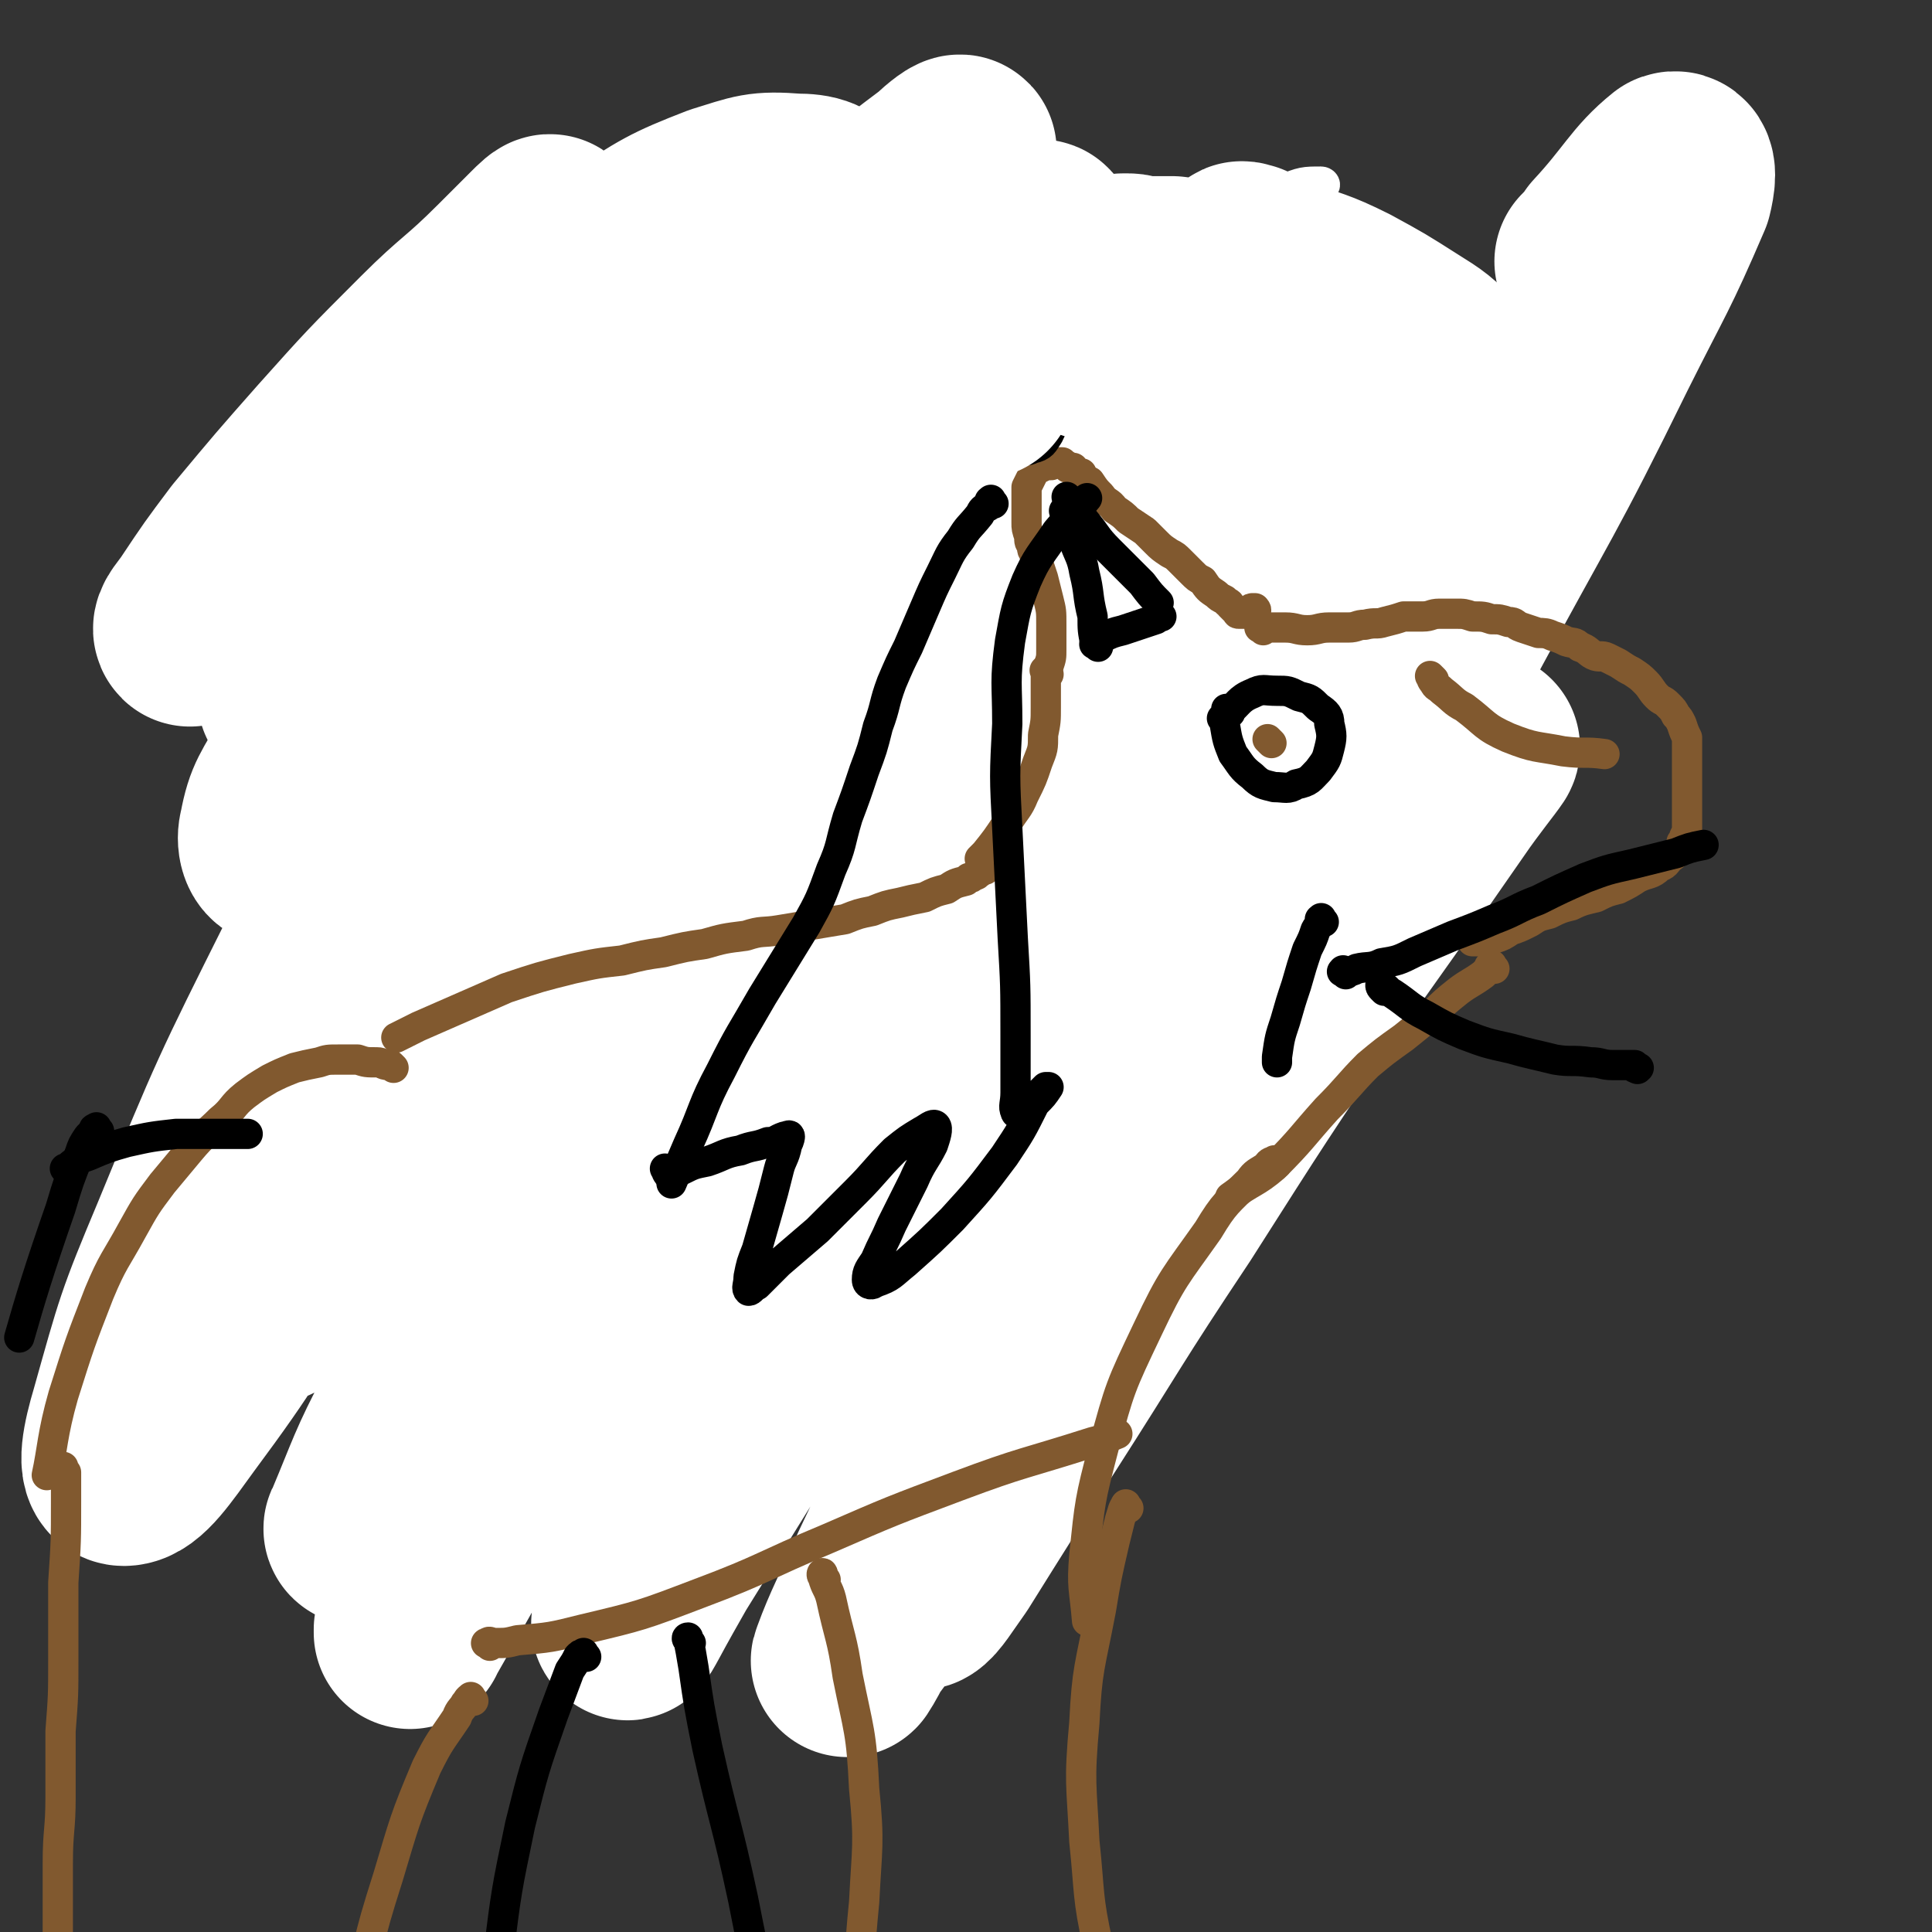 <svg viewBox='0 0 702 702' version='1.1' xmlns='http://www.w3.org/2000/svg' xmlns:xlink='http://www.w3.org/1999/xlink'><rect x="0" y="0" width="702" height="702" fill="#333333" stroke="none"/><g fill='none' stroke='#81592F' stroke-width='11' stroke-linecap='round' stroke-linejoin='round'><path d='M209,313c-1,-1 -2,-1 -1,-1 0,-1 0,0 1,0 0,0 0,1 1,1 0,0 1,0 1,0 -1,0 -2,0 -2,-1 0,0 0,-1 0,-1 0,-1 -1,0 -1,-1 0,0 0,0 -1,-1 0,-1 0,-1 0,-1 0,-1 0,-1 0,-1 0,-2 0,-2 -1,-3 0,-2 0,-2 -1,-4 0,-2 0,-2 0,-4 0,-1 -1,0 -1,-2 0,-1 0,-1 0,-2 0,-2 0,-2 0,-3 0,-3 1,-2 1,-5 0,-3 0,-3 0,-7 0,-4 1,-4 1,-8 0,-6 0,-6 0,-11 0,-6 0,-6 0,-12 0,-6 0,-6 0,-12 0,-5 0,-5 -1,-11 0,-6 0,-6 -1,-11 0,-5 0,-5 -1,-10 -1,-5 -1,-5 -2,-9 -1,-4 -1,-4 -2,-9 -1,-3 0,-3 -2,-6 0,-2 -1,-2 -2,-4 0,-1 0,-1 -1,-2 0,0 -1,0 -1,1 -1,0 -1,0 -1,1 0,0 0,0 0,1 0,0 0,0 0,1 0,1 0,1 0,2 0,0 1,0 1,1 0,0 0,0 0,1 0,0 0,0 0,0 0,1 0,1 0,1 0,1 0,1 1,1 0,1 0,1 1,2 2,2 2,2 3,4 3,3 3,3 6,6 3,3 3,3 6,6 4,3 4,3 8,7 3,4 3,4 7,7 4,4 4,3 8,7 4,4 4,4 8,8 3,3 4,3 7,6 5,4 5,4 9,8 3,3 3,3 6,7 2,3 2,3 4,6 1,3 1,3 2,6 0,2 0,3 1,5 0,2 0,2 0,4 0,2 0,2 0,3 0,0 0,0 0,0 '/><path d='M275,284c-1,-1 -1,-1 -1,-1 -1,-1 0,-1 0,-1 0,0 0,0 0,0 0,0 -1,0 0,0 0,-1 0,-1 1,-1 0,0 0,0 0,0 2,-2 2,-2 3,-3 4,-2 4,-2 8,-4 5,-2 5,-2 9,-4 5,-1 5,0 11,-1 5,-1 5,-1 11,-2 7,0 7,0 14,0 7,0 8,0 15,1 8,1 8,0 16,3 8,2 8,2 16,5 2,1 2,1 3,2 '/><path d='M392,279c-1,-1 -1,-1 -1,-1 -1,-1 0,0 0,0 0,0 0,0 0,0 0,-1 0,-1 0,-1 0,-1 0,-1 0,-2 1,-5 1,-5 2,-10 1,-5 1,-5 2,-11 0,-5 0,-5 1,-9 1,-4 1,-4 2,-8 1,-3 1,-3 2,-7 2,-3 2,-3 4,-6 3,-4 3,-4 6,-7 4,-6 4,-5 8,-11 5,-6 5,-6 9,-13 4,-7 4,-7 8,-14 3,-6 4,-6 7,-11 2,-3 2,-3 4,-6 0,-2 0,-2 1,-4 0,-1 0,-1 1,-2 0,-1 0,-1 0,-1 0,-1 0,0 -1,0 0,0 0,0 0,0 -1,1 0,1 0,1 0,0 0,1 0,1 0,1 0,0 -1,1 0,0 0,0 0,1 0,0 0,0 0,1 0,1 0,1 0,2 0,1 0,1 0,2 0,2 0,2 1,5 0,3 0,3 1,5 0,4 1,4 2,8 1,4 1,4 2,8 1,5 1,5 2,10 1,6 1,6 2,12 1,7 1,7 2,14 1,8 1,8 2,15 0,7 0,8 -1,15 0,8 -1,8 -2,17 -2,8 -2,8 -4,16 -3,8 -2,8 -6,15 -3,7 -4,6 -9,13 -1,1 -1,1 -2,2 '/><path d='M208,317c-1,-1 -2,-1 -1,-1 0,-1 0,0 1,0 0,0 0,0 0,0 1,0 1,-1 2,-1 0,0 0,0 1,0 0,0 0,0 1,1 0,1 0,1 1,3 1,4 1,4 2,8 1,5 1,5 2,11 1,7 0,7 2,14 1,7 1,7 3,15 1,8 1,8 2,17 2,8 2,8 4,16 2,8 2,8 4,16 0,1 0,1 1,3 '/><path d='M240,485c-1,-1 -2,-2 -1,-1 0,0 0,1 2,3 2,2 2,2 4,3 5,4 5,5 11,8 7,4 7,4 15,6 8,3 8,3 17,4 10,2 10,2 20,1 11,0 12,0 22,-3 13,-4 13,-5 25,-11 3,-1 3,-1 5,-2 '/><path d='M377,493c-1,-1 -1,-1 -1,-1 -1,-1 -1,-1 -1,-1 0,-1 0,-1 0,-1 1,-2 1,-2 2,-3 1,-4 1,-5 3,-9 3,-6 3,-6 7,-12 5,-8 5,-8 10,-15 6,-11 6,-11 13,-21 7,-12 7,-12 14,-24 5,-9 6,-9 10,-19 3,-8 3,-8 5,-17 2,-8 2,-8 3,-17 1,-6 0,-6 0,-12 '/></g>
<g fill='none' stroke='#FFFFFF' stroke-width='70' stroke-linecap='round' stroke-linejoin='round'><path d='M266,116c-1,-1 -1,-2 -1,-1 -1,0 -1,0 -1,1 -7,12 -7,11 -14,23 -18,35 -18,34 -35,70 -22,45 -22,45 -41,92 -19,44 -18,44 -35,90 -10,29 -9,29 -19,58 -2,8 -6,19 -5,16 2,-5 5,-17 10,-33 12,-37 11,-37 25,-73 17,-45 17,-45 37,-89 20,-43 20,-43 42,-83 17,-31 17,-31 36,-60 10,-15 10,-16 21,-29 1,-1 4,-1 3,0 -1,6 -2,8 -6,15 -13,25 -14,24 -28,49 -27,47 -27,47 -52,94 -28,52 -28,52 -54,105 -19,38 -18,38 -36,77 -8,18 -9,18 -16,35 0,1 1,2 1,2 8,-15 8,-16 16,-32 20,-37 21,-37 40,-74 28,-51 27,-51 54,-103 26,-48 25,-49 51,-97 18,-33 19,-33 37,-67 6,-11 9,-18 12,-22 1,-2 -2,5 -5,10 -13,18 -13,18 -27,35 -25,29 -25,29 -51,58 -27,31 -27,31 -54,61 -22,24 -21,24 -44,46 -11,11 -13,14 -24,19 -3,1 -4,-4 -3,-7 2,-11 4,-12 10,-23 11,-20 12,-20 25,-39 18,-25 19,-25 38,-50 21,-27 22,-27 43,-54 17,-22 17,-23 35,-44 7,-9 11,-14 16,-16 2,-1 -1,5 -4,10 -15,28 -16,28 -32,56 -28,47 -29,47 -56,95 -32,56 -32,55 -61,112 -25,50 -25,50 -46,101 -13,31 -13,32 -22,64 -3,10 -5,20 -1,20 5,0 11,-9 19,-20 23,-31 22,-32 43,-65 28,-45 27,-45 55,-90 31,-49 31,-49 63,-97 28,-40 28,-41 58,-79 18,-22 19,-24 40,-41 4,-3 12,-3 11,2 -3,20 -8,25 -19,48 -22,51 -23,51 -47,101 -29,60 -29,60 -59,119 -25,49 -25,49 -51,97 -12,23 -12,24 -26,46 0,1 -2,1 -1,0 8,-19 8,-21 18,-40 21,-41 21,-41 45,-81 29,-50 29,-50 60,-99 33,-50 33,-50 68,-99 27,-39 27,-39 56,-76 13,-17 16,-23 27,-33 3,-2 2,5 0,9 -18,34 -20,34 -39,67 -34,60 -34,60 -68,120 -36,63 -36,63 -71,127 -27,48 -26,48 -52,97 -13,23 -14,25 -26,46 0,1 0,-1 0,-1 11,-21 11,-21 23,-41 23,-38 23,-38 48,-76 32,-50 31,-50 65,-99 37,-52 37,-52 76,-103 37,-48 37,-49 77,-95 21,-24 23,-29 46,-45 4,-3 10,3 8,8 -10,29 -15,30 -32,59 -29,51 -31,50 -62,100 -35,57 -36,57 -70,115 -30,50 -29,50 -58,100 -17,31 -17,31 -34,61 -4,7 -8,15 -8,14 1,-1 5,-9 10,-18 18,-29 18,-29 36,-58 30,-50 30,-51 61,-102 32,-52 32,-52 66,-103 26,-41 25,-41 54,-80 16,-20 20,-28 35,-38 4,-3 4,6 2,12 -12,37 -15,37 -31,73 -24,52 -25,52 -49,105 -26,55 -27,55 -53,110 -18,40 -18,40 -37,80 -7,16 -10,21 -14,32 -1,2 2,-3 4,-7 15,-20 15,-20 29,-41 24,-34 24,-34 48,-69 29,-42 29,-42 58,-84 26,-37 26,-37 53,-75 16,-23 16,-23 32,-46 3,-5 8,-11 7,-9 -2,3 -7,9 -14,19 -22,30 -22,30 -43,61 -29,43 -29,43 -57,87 -26,39 -25,39 -50,78 -16,25 -16,25 -31,49 -5,7 -8,12 -10,13 0,0 3,-6 6,-11 11,-21 11,-21 23,-42 23,-41 23,-41 47,-82 28,-48 29,-48 55,-96 32,-59 31,-59 62,-118 28,-52 29,-51 55,-104 14,-28 15,-28 27,-56 1,-4 2,-10 -1,-9 -10,8 -12,14 -25,28 -2,3 -2,3 -5,6 '/></g>
<g fill='none' stroke='#81592F' stroke-width='11' stroke-linecap='round' stroke-linejoin='round'><path d='M459,229c-1,-1 -2,-1 -1,-1 0,-1 0,0 1,0 0,0 0,0 0,0 1,0 1,0 1,0 1,0 1,0 1,0 0,0 0,0 0,0 1,0 1,0 2,0 0,0 0,0 1,0 1,0 1,0 2,0 0,0 0,0 1,0 4,0 4,1 8,1 4,0 4,-1 8,-1 3,0 3,0 7,0 3,0 3,-1 6,-1 4,-1 4,0 7,-1 4,-1 4,-1 7,-2 3,0 3,0 7,0 3,0 3,-1 6,-1 3,0 3,0 6,0 3,0 3,0 6,1 4,0 4,0 7,1 3,0 3,0 6,1 3,0 2,1 5,2 3,1 3,1 6,2 2,0 3,0 5,1 3,1 3,1 5,2 3,1 3,0 5,2 3,1 3,2 5,3 2,1 3,0 5,1 2,1 2,1 4,2 3,2 3,2 5,3 3,2 3,2 5,4 2,2 2,3 4,5 2,2 2,1 4,3 2,2 2,2 3,4 1,1 1,1 2,3 1,3 1,3 2,5 0,3 0,3 0,6 0,2 0,2 0,5 0,3 0,3 0,6 0,2 0,2 0,4 0,2 0,2 0,4 0,2 0,2 0,4 0,2 0,2 0,4 0,1 0,1 -1,3 0,1 0,1 -1,2 0,1 0,2 -1,3 -1,1 -1,1 -2,2 -3,2 -2,3 -5,4 -3,3 -4,2 -8,4 -3,2 -3,2 -7,4 -4,1 -4,1 -8,3 -4,1 -5,1 -9,3 -4,1 -4,1 -8,3 -4,1 -4,1 -7,3 -4,2 -4,2 -7,3 -3,2 -3,2 -6,3 -3,1 -3,0 -6,1 -1,0 -1,0 -2,0 '/><path d='M456,223c-1,-1 -2,-1 -1,-1 0,-1 0,0 1,0 0,0 0,0 0,0 1,0 0,-1 0,-1 -1,0 -1,0 -1,0 -1,0 0,1 0,1 0,1 -1,0 -1,0 -1,0 0,1 -1,1 -1,0 -1,0 -1,0 -1,0 -1,0 -1,0 -1,0 -1,0 -1,0 -1,0 0,-1 -1,-1 0,0 0,0 -1,-1 0,0 0,0 0,0 -1,-1 -1,-1 -1,-1 0,0 0,-1 -1,-1 0,0 0,0 -1,-1 0,0 0,0 0,0 -2,-1 -2,-1 -3,-2 -3,-2 -3,-2 -5,-5 -2,-1 -2,-1 -4,-3 -2,-2 -2,-2 -4,-4 -2,-2 -2,-2 -4,-3 -3,-2 -3,-2 -5,-4 -2,-2 -2,-2 -4,-4 -3,-2 -3,-2 -6,-4 -2,-2 -2,-2 -5,-4 -2,-3 -3,-2 -5,-5 -2,-2 -2,-2 -4,-5 '/><path d='M395,176c-1,-1 -1,-1 -1,-1 -1,-1 0,-1 0,-1 0,0 0,0 0,0 0,0 0,-1 -1,-1 0,0 0,0 0,-1 -1,0 -1,0 -1,0 -1,0 -1,-1 -1,-1 -1,-1 -1,0 -1,-1 -1,0 -1,0 -2,0 0,0 0,-1 -1,-1 0,0 0,0 -1,-1 0,0 0,0 -1,0 0,0 0,0 0,0 -2,0 -2,0 -3,1 -2,0 -2,0 -4,1 -2,1 -2,1 -3,3 -1,2 -1,2 -2,4 0,3 0,3 0,6 0,4 0,4 0,7 0,2 0,2 1,5 0,2 0,2 1,3 0,2 0,2 1,3 0,2 0,2 1,3 1,3 1,3 2,6 1,4 1,4 2,8 1,4 1,4 1,9 0,4 0,4 0,9 0,3 0,3 -1,6 '/><path d='M381,245c-1,-1 -1,-1 -1,-1 -1,-1 0,0 0,0 0,0 0,1 0,1 0,2 0,2 0,3 0,5 0,5 0,9 0,5 0,5 -1,10 0,5 0,5 -2,10 -2,6 -2,6 -5,12 -2,5 -3,5 -6,10 -4,6 -4,6 -8,11 -1,1 -1,1 -2,2 '/><path d='M358,316c-1,-1 -1,-2 -1,-1 -1,0 -1,0 -1,1 0,0 0,0 0,1 0,0 0,0 -1,0 0,0 0,0 0,0 0,1 0,1 -1,1 -1,1 -1,1 -2,1 0,0 0,0 -1,1 -4,1 -4,1 -7,3 -4,1 -4,1 -8,3 -5,1 -5,1 -9,2 -5,1 -5,1 -10,3 -5,1 -5,1 -10,3 -6,1 -6,1 -12,2 -6,1 -6,1 -12,2 -6,1 -6,0 -12,2 -8,1 -8,1 -15,3 -7,1 -7,1 -15,3 -7,1 -7,1 -15,3 -9,1 -9,1 -18,3 -12,3 -12,3 -24,7 -16,7 -16,7 -32,14 -4,2 -4,2 -8,4 '/><path d='M143,388c-1,-1 -1,-1 -1,-1 -1,-1 -1,0 -1,0 0,0 0,0 0,0 -2,0 -2,-1 -4,-1 -4,0 -4,0 -7,-1 -4,0 -4,0 -7,0 -4,0 -4,0 -7,1 -5,1 -5,1 -9,2 -5,2 -5,2 -9,4 -5,3 -5,3 -9,6 -5,4 -4,5 -9,9 -5,5 -6,5 -11,11 -5,6 -5,6 -10,12 -6,8 -6,8 -11,17 -6,11 -7,11 -12,23 -7,18 -7,18 -13,37 -4,14 -4,20 -6,29 '/><path d='M23,534c-1,-1 -1,-1 -1,-1 -1,-1 0,0 0,0 0,0 1,0 1,0 0,0 0,1 1,2 0,1 0,1 0,2 0,1 0,1 0,3 0,3 0,3 0,5 0,15 0,15 -1,30 0,14 0,14 0,28 0,13 0,13 -1,26 0,12 0,12 0,24 0,12 -1,12 -1,24 0,10 0,10 0,21 0,10 0,10 0,20 0,8 0,8 0,16 0,7 1,6 1,13 0,5 0,5 0,9 0,3 0,3 0,7 0,2 1,2 1,4 0,3 0,3 0,6 0,2 0,2 0,5 0,3 0,3 0,7 0,3 0,3 0,5 0,2 0,2 1,4 0,1 0,1 0,3 0,0 0,0 0,1 0,1 0,1 0,2 0,0 0,0 0,0 0,0 0,0 0,0 0,0 0,0 0,0 -1,-1 0,0 0,0 0,0 0,0 0,0 0,0 0,0 0,0 -1,-1 0,0 0,0 0,0 0,0 0,-1 '/><path d='M178,598c-1,-1 -2,-1 -1,-1 1,-1 1,0 3,0 4,0 4,0 8,-1 12,-1 12,-1 24,-4 21,-5 21,-5 42,-13 24,-9 23,-10 47,-20 23,-10 23,-10 47,-19 24,-9 24,-8 49,-16 4,-1 4,-1 9,-3 '/><path d='M543,352c-1,-1 -1,-2 -1,-1 -1,0 -1,0 -1,1 -1,1 -1,1 -2,2 -4,3 -5,3 -9,6 -5,4 -5,4 -9,8 -6,5 -6,5 -11,9 -7,5 -7,5 -13,10 -7,7 -7,8 -15,16 -9,10 -9,11 -19,21 -7,6 -8,5 -16,11 '/><path d='M464,423c-1,-1 -1,-2 -1,-1 -2,0 -2,1 -3,2 -3,2 -4,2 -6,5 -8,8 -9,8 -15,18 -12,17 -13,17 -22,36 -10,21 -10,21 -16,43 -5,19 -5,20 -7,39 -1,12 0,12 1,24 '/><path d='M410,548c-1,-1 -1,-2 -1,-1 -1,1 -1,2 -2,5 -1,4 -1,4 -2,8 -3,13 -3,13 -5,25 -4,21 -5,21 -6,41 -2,22 -1,22 0,43 2,19 1,20 5,38 4,20 5,20 12,38 6,18 7,18 16,35 6,11 7,11 14,22 '/><path d='M172,618c-1,-1 -1,-2 -1,-1 -1,0 -1,1 -2,2 -1,2 -2,2 -3,5 -6,9 -6,8 -11,18 -8,19 -8,20 -14,40 -8,25 -7,25 -12,50 -5,22 -4,22 -8,44 -2,12 -2,12 -4,24 '/><path d='M300,574c-1,-1 -1,-1 -1,-1 -1,-1 0,-2 0,-1 0,0 0,0 0,1 1,4 2,4 3,8 3,14 4,14 6,28 4,20 5,20 6,41 2,20 1,21 0,41 -2,20 -1,20 -5,40 -4,18 -5,18 -11,36 -4,10 -5,9 -10,19 '/><path d='M521,247c-1,-1 -2,-2 -1,-1 0,0 0,1 1,2 1,2 1,1 3,3 4,3 4,4 8,6 8,6 7,7 16,11 10,4 10,3 20,5 8,1 8,0 15,1 '/><path d='M462,270c-1,-1 -1,-1 -1,-1 -1,-1 0,0 0,0 '/></g>
<g fill='none' stroke='#000000' stroke-width='11' stroke-linecap='round' stroke-linejoin='round'><path d='M489,354c-1,-1 -2,-1 -1,-1 0,-1 0,0 1,0 2,0 2,0 4,-1 4,-1 5,0 9,-2 6,-1 6,-1 12,-4 7,-3 7,-3 14,-6 8,-3 8,-3 15,-6 8,-3 8,-4 16,-7 8,-4 8,-4 17,-8 8,-3 8,-3 17,-5 8,-2 8,-2 16,-4 5,-2 5,-2 10,-3 '/><path d='M481,335c-1,-1 -1,-2 -1,-1 -1,0 0,0 0,1 0,1 -1,1 -2,3 -1,3 -1,3 -3,7 -2,6 -2,6 -4,13 -2,6 -2,6 -4,13 -2,6 -2,6 -3,13 0,1 0,1 0,2 '/><path d='M503,360c-1,-1 -1,-1 -1,-1 -1,-1 0,-2 0,-1 2,1 2,2 4,3 6,4 6,5 12,8 7,4 7,4 14,7 8,3 8,3 17,5 7,2 8,2 16,4 6,1 6,0 13,1 4,0 4,1 8,1 3,0 3,0 5,0 1,0 2,0 3,0 0,0 0,0 1,1 0,0 1,0 0,0 0,1 0,0 -1,0 0,0 0,0 0,0 '/><path d='M447,259c-1,-1 -1,-1 -1,-1 -1,-1 0,0 0,0 0,1 -1,1 -1,2 0,1 0,2 0,3 1,6 1,6 3,11 3,4 3,5 7,8 3,3 4,3 8,4 4,0 5,1 8,-1 5,-1 5,-2 8,-5 3,-4 3,-4 4,-8 1,-4 1,-5 0,-9 0,-3 -1,-4 -4,-6 -3,-3 -3,-3 -7,-4 -4,-2 -4,-2 -8,-2 -5,0 -5,-1 -9,1 -5,2 -5,4 -9,7 -1,1 -1,1 -2,2 '/><path d='M388,187c-1,-1 -2,-2 -1,-1 0,0 1,0 1,2 1,4 1,4 2,8 2,6 3,6 4,12 2,8 1,8 3,16 0,5 0,5 1,10 '/><path d='M389,182c-1,-1 -1,-1 -1,-1 -1,-1 0,0 0,0 0,0 0,0 0,0 0,0 -1,-1 0,0 2,3 3,4 6,8 5,6 4,6 9,11 6,6 6,6 12,12 3,4 3,4 6,7 '/><path d='M399,235c-1,-1 -2,-1 -1,-1 0,-1 0,0 1,-1 0,0 0,0 0,0 0,-1 0,-1 1,-1 4,-2 4,-2 8,-3 6,-2 6,-2 12,-4 1,-1 1,-1 2,-1 '/><path d='M213,602c-1,-1 -1,-2 -1,-1 -1,0 -1,0 -2,1 -1,2 -1,2 -3,5 -3,8 -3,8 -6,16 -7,20 -7,20 -12,40 -5,24 -5,24 -8,48 -2,22 -2,22 -3,45 -1,16 0,16 0,31 '/><path d='M251,597c-1,-1 -1,-1 -1,-1 -1,-1 0,-1 0,-1 1,5 1,5 2,11 2,14 2,14 5,29 6,27 7,27 13,55 6,31 7,30 11,62 4,27 2,28 4,55 0,6 0,6 0,11 '/><path d='M36,411c-1,-1 -1,-2 -1,-1 -1,0 -1,0 -1,1 -1,1 -1,1 -2,2 -2,3 -2,3 -3,6 -4,10 -4,10 -7,20 -8,23 -11,33 -15,47 '/><path d='M25,426c-1,-1 -1,-1 -1,-1 -1,-1 0,0 0,0 1,0 1,-1 2,-2 3,-2 3,-2 6,-3 7,-3 7,-3 14,-5 9,-2 9,-2 18,-3 10,0 11,0 21,0 3,0 3,0 5,0 '/><path d='M361,183c-1,-1 -1,-2 -1,-1 -1,0 0,0 0,1 0,0 -1,0 -1,1 -2,1 -2,1 -3,3 -4,5 -4,4 -7,9 -4,5 -4,6 -7,12 -3,6 -3,6 -6,13 -3,7 -3,7 -6,14 -3,6 -3,6 -6,13 -3,8 -2,8 -5,16 -2,8 -2,8 -5,16 -3,9 -3,9 -6,17 -3,10 -2,10 -6,19 -4,11 -4,11 -9,20 -8,13 -8,13 -16,26 -8,14 -8,13 -15,27 -7,13 -6,14 -12,27 -3,7 -3,7 -6,14 '/><path d='M243,426c-1,-1 -2,-2 -1,-1 0,0 0,1 1,2 0,0 0,0 0,0 2,-1 2,-2 5,-2 4,-2 4,-2 9,-3 6,-2 6,-3 12,-4 5,-2 5,-1 10,-3 3,0 3,-1 6,-2 1,0 2,-1 2,0 0,0 0,1 -1,3 -1,5 -2,5 -3,9 -2,8 -2,8 -4,15 -2,7 -2,7 -4,14 -2,5 -2,5 -3,10 0,3 -1,4 0,5 1,0 1,-1 3,-2 4,-4 4,-4 8,-8 7,-6 7,-6 14,-12 7,-7 7,-7 14,-14 7,-7 7,-8 14,-15 5,-4 5,-4 10,-7 2,-1 4,-3 5,-2 1,1 0,4 -1,7 -3,6 -4,6 -7,13 -4,8 -4,8 -8,16 -3,7 -3,6 -6,13 -2,3 -3,4 -3,7 0,2 2,2 3,1 6,-2 6,-3 11,-7 9,-8 9,-8 17,-16 10,-11 10,-11 19,-23 6,-9 6,-9 11,-19 3,-3 3,-3 5,-6 0,0 0,0 -1,0 -1,1 -1,1 -2,2 -2,2 -2,2 -4,4 -2,2 -2,2 -4,3 0,0 -1,1 -1,0 -1,-2 0,-3 0,-7 0,-11 0,-11 0,-21 0,-18 0,-18 -1,-35 -1,-20 -1,-20 -2,-40 -1,-19 -1,-19 0,-38 0,-15 -1,-15 1,-30 2,-11 2,-12 6,-22 4,-9 5,-9 11,-18 5,-6 6,-6 11,-12 '/><path d='M140,128c-1,-1 -1,-2 -1,-1 -1,0 0,0 0,1 0,1 1,1 1,2 1,5 2,5 2,11 2,10 2,10 3,21 1,13 1,13 1,25 0,9 0,9 0,17 0,3 0,3 0,6 0,0 0,1 0,0 0,-1 0,-1 1,-3 1,-4 0,-4 2,-8 3,-7 3,-7 6,-14 5,-8 4,-8 10,-15 4,-7 5,-7 11,-12 4,-4 5,-4 10,-6 4,-1 4,-2 8,0 3,1 3,2 6,5 3,4 2,5 4,9 2,4 3,4 5,8 2,2 2,2 4,4 1,1 1,2 3,2 1,0 2,0 3,-2 2,-4 2,-4 3,-9 2,-6 2,-6 3,-12 2,-5 1,-5 3,-10 0,-2 0,-2 2,-4 0,-1 1,-1 2,-1 1,1 1,1 2,3 2,3 2,3 4,6 2,3 2,3 5,6 4,3 4,3 7,5 3,1 4,1 7,0 3,-1 3,-2 4,-5 2,-3 1,-3 2,-6 0,-3 0,-3 -1,-6 0,-1 0,-1 0,-3 0,0 0,-1 0,0 1,0 1,0 2,1 2,3 2,3 4,5 6,4 6,4 12,7 8,3 8,3 16,4 6,0 7,-1 13,-1 1,0 1,-1 2,-1 '/><path d='M270,89c-1,-1 -2,-2 -1,-1 0,0 0,0 1,2 1,2 1,2 2,4 2,7 2,7 4,14 5,11 5,11 10,23 5,11 5,11 10,21 3,7 3,7 6,14 2,3 2,5 4,6 2,0 2,-3 3,-5 1,-7 0,-7 2,-14 1,-9 1,-9 3,-19 2,-9 2,-9 4,-18 2,-6 2,-6 5,-11 2,-3 2,-4 4,-6 1,0 2,1 3,2 3,2 2,2 4,5 3,5 3,5 6,11 3,6 2,6 6,13 3,7 3,7 7,14 4,6 4,7 8,12 3,4 4,4 8,6 3,2 4,2 6,1 4,-1 4,-2 6,-5 3,-6 2,-6 4,-12 2,-7 2,-7 4,-14 2,-4 1,-4 3,-8 1,-2 1,-3 3,-4 2,0 3,0 5,1 4,3 4,3 7,7 5,5 5,5 10,11 4,4 4,4 9,8 3,3 4,4 7,5 2,0 3,-2 4,-4 2,-4 1,-5 2,-10 0,-6 0,-6 0,-12 0,-4 0,-4 0,-7 0,-1 0,-2 1,-2 1,0 1,1 3,2 4,4 4,4 7,7 5,5 5,6 9,10 4,4 4,4 8,6 2,2 3,3 5,2 3,-1 3,-2 4,-5 1,-5 1,-5 2,-10 0,-4 -1,-4 1,-7 0,-2 1,-2 3,-1 4,2 3,3 7,6 5,5 5,5 10,9 1,1 1,1 2,2 '/></g>
<g fill='none' stroke='#FFFFFF' stroke-width='11' stroke-linecap='round' stroke-linejoin='round'><path d='M189,102c-1,-1 -1,-2 -1,-1 -2,0 -1,1 -3,3 -5,5 -6,5 -12,10 -10,9 -10,9 -19,18 -13,14 -14,14 -25,28 -12,16 -11,17 -22,33 -9,14 -9,14 -18,28 -4,7 -6,10 -8,13 0,1 2,-2 4,-5 8,-11 8,-11 16,-23 14,-20 14,-20 27,-40 15,-22 15,-22 29,-43 13,-19 13,-19 26,-38 6,-9 6,-8 13,-17 0,0 1,0 0,0 -4,5 -4,6 -9,12 -11,14 -11,14 -23,29 -18,21 -18,21 -35,43 -16,18 -15,19 -30,37 -11,13 -11,14 -22,26 -4,5 -6,7 -8,9 -1,0 0,-3 1,-4 8,-10 8,-9 16,-19 15,-18 15,-18 31,-36 18,-21 18,-21 36,-41 16,-18 16,-18 32,-35 8,-10 8,-10 16,-19 1,-2 3,-4 2,-3 -2,2 -4,4 -9,9 -14,16 -14,16 -28,31 -21,24 -21,23 -41,47 -19,23 -19,23 -37,46 -12,16 -12,16 -24,33 -3,4 -6,8 -5,9 1,0 5,-3 9,-7 15,-13 15,-14 29,-28 20,-19 20,-20 40,-39 20,-19 20,-19 40,-36 15,-14 14,-14 30,-27 6,-5 9,-7 13,-9 1,0 0,4 -2,6 -9,13 -10,12 -21,24 -19,21 -19,21 -39,42 -20,22 -20,22 -40,44 -12,12 -12,13 -24,25 -2,2 -5,5 -4,4 1,-1 4,-4 9,-9 15,-14 15,-15 30,-29 24,-22 24,-22 48,-44 23,-21 23,-21 47,-41 17,-13 17,-14 34,-26 6,-5 10,-8 13,-7 1,1 -1,5 -5,9 -13,17 -13,17 -28,32 -23,24 -23,24 -47,48 -20,20 -20,20 -40,40 -8,8 -8,9 -17,17 0,0 -1,0 -1,0 7,-7 7,-7 14,-14 17,-17 17,-17 35,-33 23,-20 24,-20 48,-40 20,-16 20,-16 41,-32 10,-8 10,-8 21,-15 1,0 4,-2 3,-1 -5,6 -8,7 -15,14 -19,19 -20,19 -39,37 -23,23 -24,23 -46,47 -13,14 -13,14 -25,28 -3,3 -6,8 -4,7 6,-2 9,-5 18,-11 23,-16 23,-16 46,-32 27,-19 27,-19 55,-39 25,-18 25,-18 50,-37 15,-12 15,-12 30,-24 4,-3 8,-6 8,-6 -1,1 -5,4 -10,8 -16,14 -17,13 -33,27 -26,22 -26,21 -51,43 -22,19 -22,19 -42,39 -13,12 -13,12 -24,25 -2,2 -3,6 -2,5 10,-5 13,-8 24,-17 26,-19 25,-19 50,-38 29,-21 29,-21 58,-42 25,-18 25,-18 50,-35 14,-10 14,-10 27,-19 3,-2 6,-3 5,-2 -1,1 -4,2 -8,5 -15,9 -15,9 -29,19 -25,16 -25,16 -49,34 -22,15 -21,16 -43,31 -11,8 -11,8 -22,15 -1,0 -3,1 -2,0 8,-6 10,-7 20,-14 20,-14 19,-15 40,-27 25,-16 26,-15 51,-29 24,-13 24,-14 48,-25 17,-8 17,-8 35,-14 7,-3 8,-3 14,-3 1,0 2,1 1,2 -4,4 -4,4 -9,7 -11,7 -12,7 -23,14 -18,10 -18,10 -35,20 -15,8 -14,8 -29,17 -6,3 -6,3 -12,7 0,0 -1,0 -1,0 5,-1 6,-1 12,-3 14,-3 14,-4 28,-6 21,-4 21,-5 43,-8 20,-3 20,-2 40,-4 18,-2 18,-1 36,-2 10,0 10,-1 19,0 3,0 5,1 6,2 0,1 -3,1 -5,2 -9,4 -9,3 -19,6 -17,6 -17,6 -34,11 -17,6 -17,6 -35,11 -14,4 -14,3 -28,6 -2,1 -2,1 -5,1 '/></g>
<g fill='none' stroke='#FFFFFF' stroke-width='70' stroke-linecap='round' stroke-linejoin='round'><path d='M197,144c-1,-1 -1,-2 -1,-1 -1,0 -1,0 -2,1 -3,3 -4,3 -7,7 -10,10 -11,10 -20,20 -12,15 -13,15 -24,30 -12,14 -11,14 -22,30 -6,9 -6,9 -12,19 -1,1 -3,4 -2,3 3,-6 5,-8 10,-16 11,-20 11,-20 23,-41 13,-22 13,-22 26,-45 12,-20 12,-20 22,-39 6,-11 7,-11 12,-23 1,-2 1,-4 0,-5 0,-1 -2,1 -4,3 -6,6 -6,6 -12,12 -14,14 -15,13 -28,26 -19,19 -19,19 -36,38 -15,17 -15,17 -30,35 -9,12 -9,12 -17,24 -2,3 -5,6 -4,7 1,0 4,-2 8,-6 12,-11 12,-12 24,-24 20,-19 20,-19 40,-38 22,-20 21,-20 44,-38 20,-16 20,-17 41,-31 17,-11 18,-12 36,-19 13,-4 14,-5 27,-4 7,0 10,1 13,6 3,5 2,8 -1,15 -6,13 -8,13 -17,24 -10,13 -11,12 -22,23 -9,9 -10,9 -19,17 -4,3 -6,5 -8,6 0,0 1,-2 2,-4 8,-8 8,-8 17,-17 15,-14 15,-14 30,-29 17,-16 18,-16 35,-31 11,-10 11,-10 23,-19 3,-3 7,-6 7,-5 -1,1 -4,4 -8,8 -10,10 -10,9 -21,19 -15,14 -15,14 -31,28 -16,15 -17,15 -33,31 -12,12 -12,12 -24,24 -5,5 -5,5 -10,10 0,1 0,1 0,1 '/><path d='M452,95c-1,-1 -2,-1 -1,-1 0,-1 1,0 2,0 0,0 0,1 1,1 5,2 6,2 10,4 13,5 13,4 25,10 11,6 11,6 22,13 8,5 8,5 15,12 5,4 5,4 10,9 2,1 3,2 4,3 0,0 0,-1 -1,-1 -3,-2 -3,-3 -6,-5 -6,-5 -6,-5 -13,-9 -9,-6 -9,-6 -19,-10 -12,-5 -12,-5 -24,-9 -14,-5 -14,-5 -29,-8 -11,-2 -11,-2 -23,-4 -6,-1 -6,0 -12,-1 -2,0 -3,-1 -5,-1 0,0 1,0 2,0 2,0 2,1 5,1 6,0 6,0 11,0 8,1 8,1 16,2 8,2 8,2 16,5 7,2 7,3 14,6 3,2 3,2 7,4 2,1 3,1 4,2 0,1 -1,1 -2,2 -3,1 -4,1 -7,1 -7,1 -7,1 -14,1 -8,1 -8,1 -17,1 -9,0 -9,0 -17,0 -7,0 -7,0 -14,0 -6,0 -6,0 -11,1 -2,0 -2,0 -4,1 0,0 0,0 0,0 1,0 1,0 3,0 4,1 4,1 9,2 7,0 7,1 15,0 11,-1 11,-1 21,-3 12,-3 12,-4 24,-7 3,-1 2,-1 5,-2 '/><path d='M343,92c-1,-1 -1,-2 -1,-1 -2,0 -1,1 -3,2 -3,2 -3,1 -6,4 -7,5 -7,5 -13,11 -10,10 -11,10 -21,21 -7,9 -7,9 -13,20 -6,8 -6,8 -10,17 -2,5 -2,5 -4,10 0,1 -1,3 0,2 2,-1 4,-2 8,-6 8,-8 8,-9 17,-17 12,-12 12,-11 25,-23 11,-11 10,-11 22,-21 8,-8 9,-8 18,-15 5,-4 5,-4 11,-8 3,-2 5,-3 5,-2 0,0 -3,2 -5,4 -7,5 -7,5 -14,10 -12,10 -12,10 -23,20 -13,11 -12,11 -24,22 -9,7 -9,7 -18,14 -1,1 -1,1 -2,2 '/><path d='M358,124c-1,-1 -1,-1 -1,-1 -1,-1 0,-1 0,-1 '/><path d='M356,139c-1,-1 -1,-1 -1,-1 -1,-1 0,-1 0,-1 '/></g>
</svg>